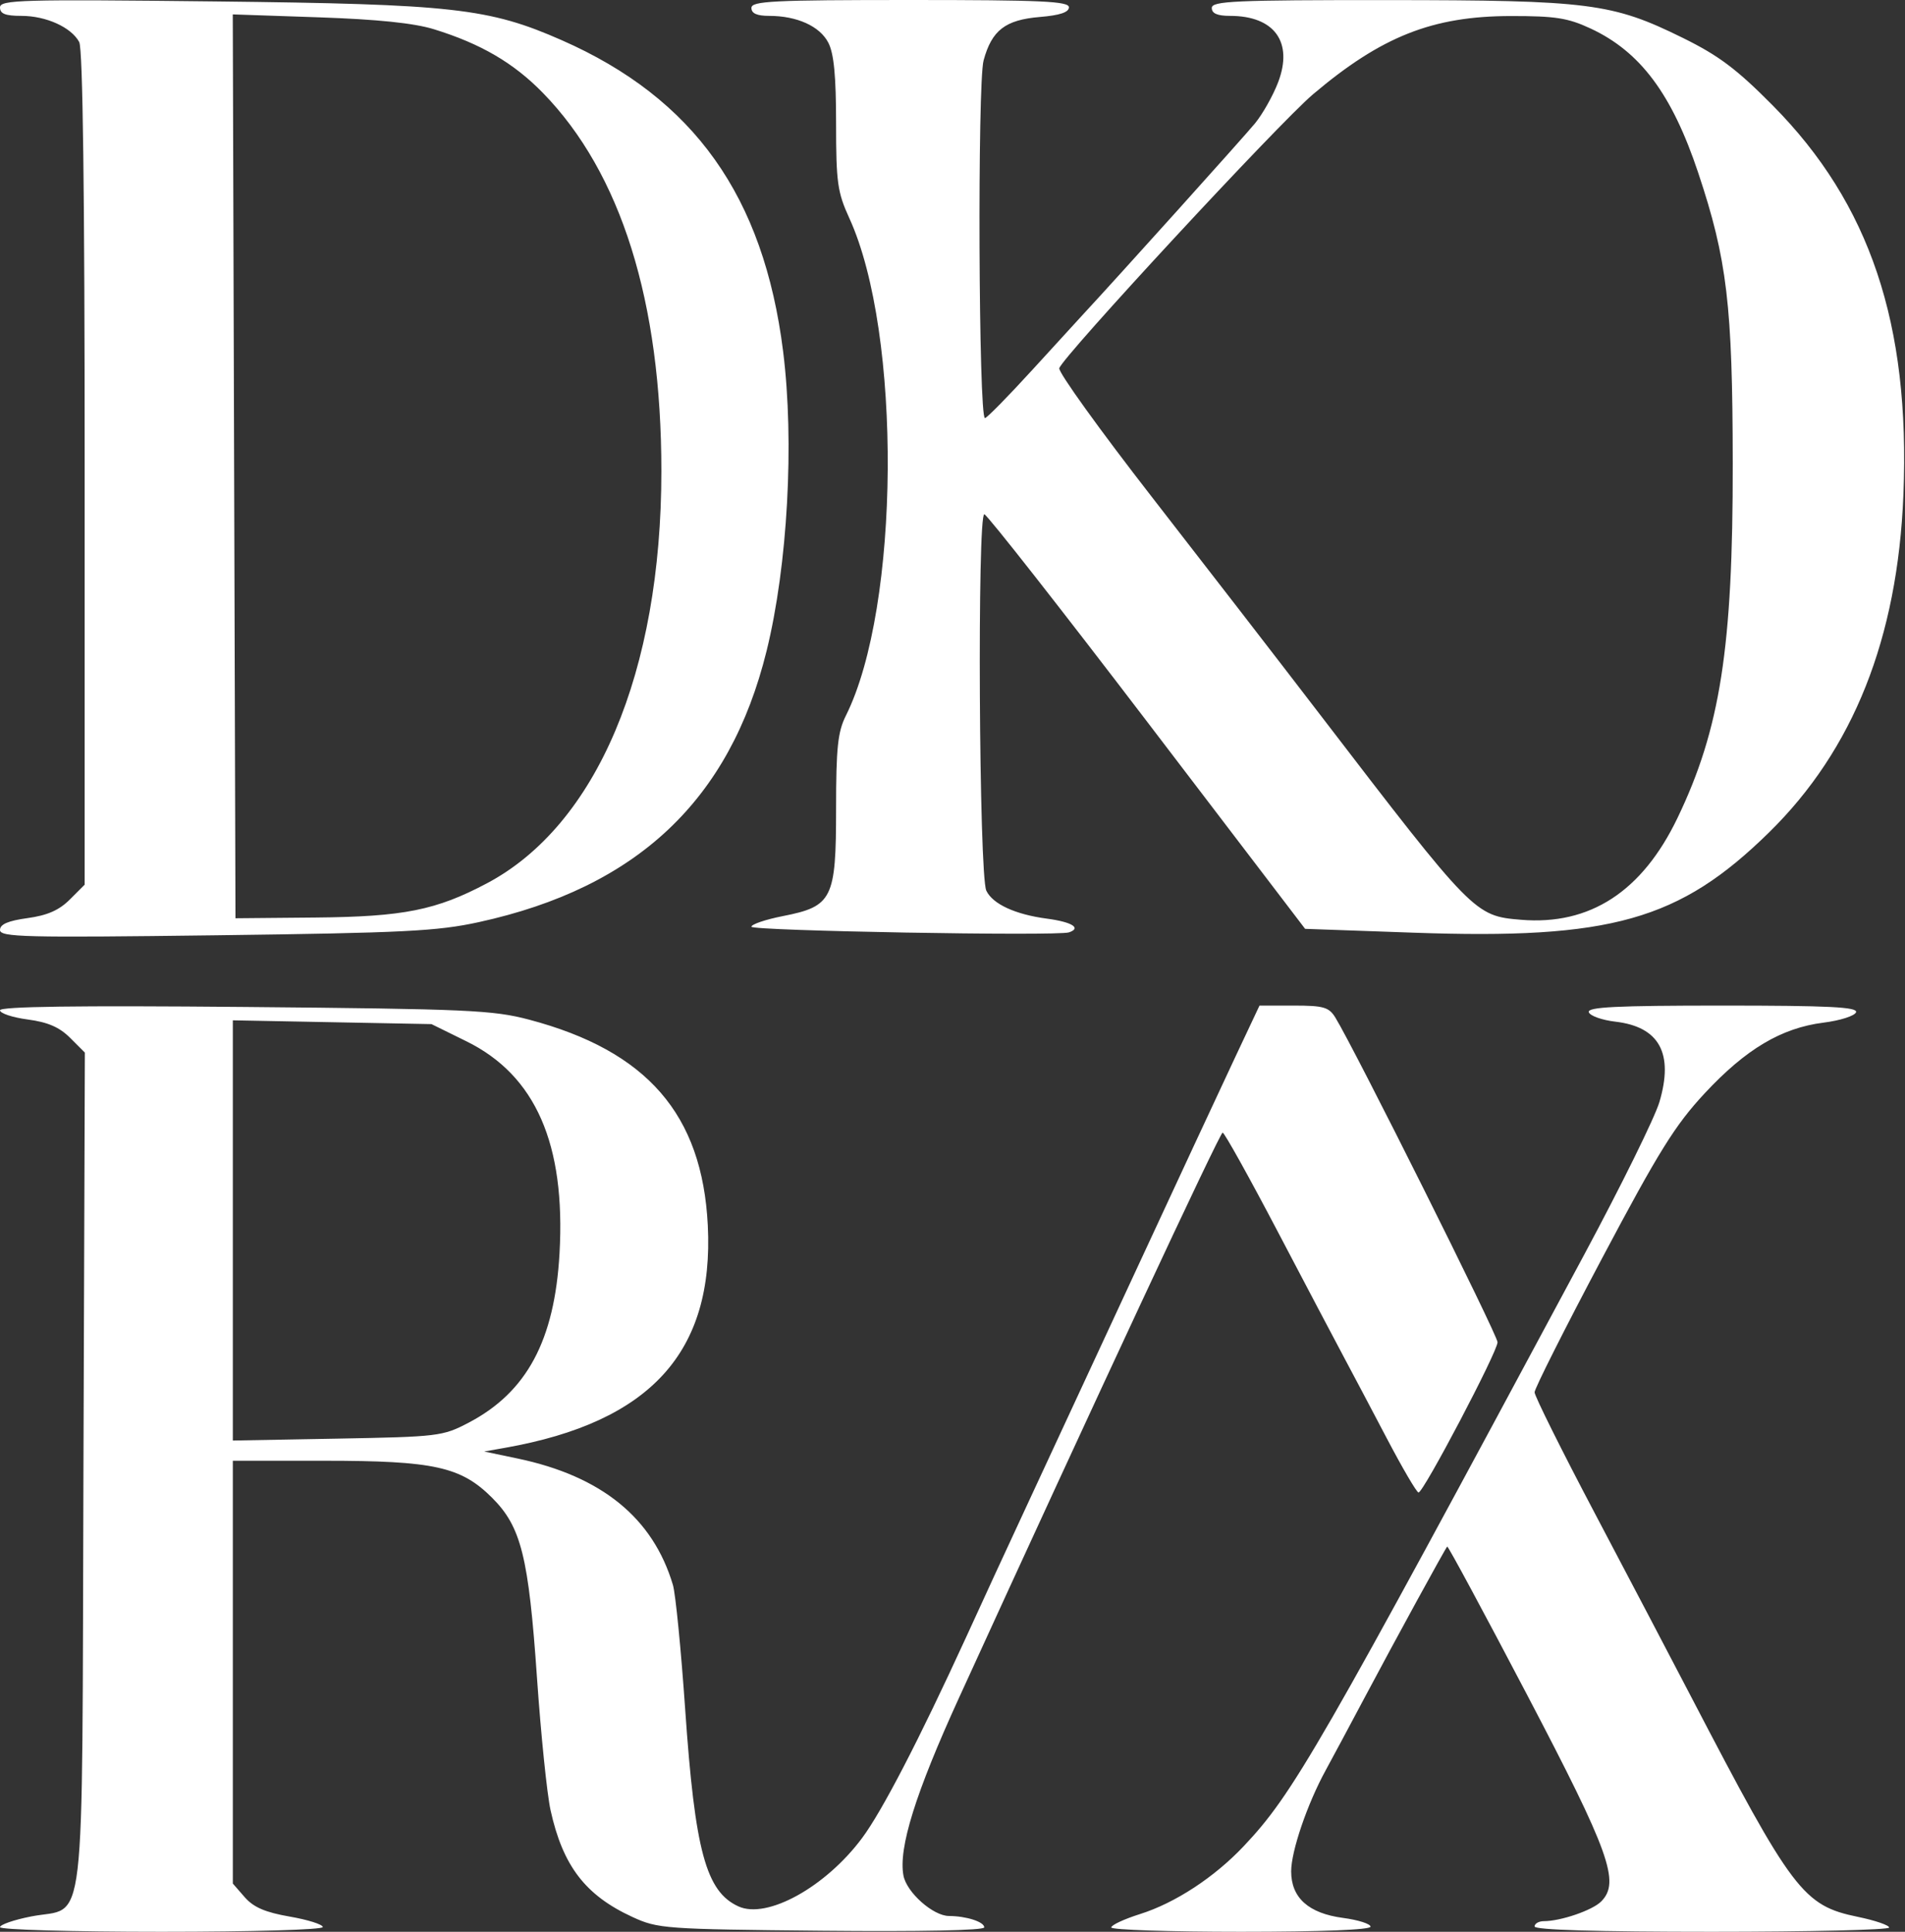 <svg width="360" height="365" viewBox="0 0 360 365" fill="none" xmlns="http://www.w3.org/2000/svg">
<rect x="0" y="0" width="360" height="365" fill="#333333" stroke="none"/>
<path fill-rule="evenodd" clip-rule="evenodd" d="M0 1.406C0 2.602 1.01 3 4.05 3C8.712 3 13.479 5.159 14.97 7.945C15.652 9.217 16 36.486 16 88.511V167.154L13.198 169.956C11.175 171.979 8.952 172.957 5.198 173.473C1.515 173.979 0 174.633 0 175.715C0 177.068 4.646 177.182 40.75 176.719C76.32 176.263 82.646 175.946 90.518 174.224C120.406 167.686 137.911 151.187 144.865 123C148.85 106.846 150.138 83.525 147.991 66.398C144.317 37.098 131.156 18.598 106.16 7.597C92.399 1.541 85.554 0.774 40.75 0.27C3.934 -0.144 0 -0.034 0 1.406ZM142 1.5C142 2.535 143.039 3 145.351 3C150.612 3 154.923 4.951 156.53 8.059C157.592 10.112 158 14.352 158 23.329C158 34.46 158.261 36.328 160.497 41.212C170.464 62.984 170.111 114.698 159.855 135.21C158.315 138.29 158 141.282 158 152.825C158 169.851 157.308 171.249 147.961 173.087C144.682 173.732 142 174.639 142 175.101C142 175.881 199.797 176.907 202.006 176.167C204.434 175.353 202.588 174.203 197.844 173.574C191.845 172.778 187.596 170.817 186.391 168.287C185.004 165.377 184.652 96.717 186.026 97.175C186.656 97.385 200.551 115.094 216.904 136.529L246.636 175.5L267.068 176.224C304.435 177.549 317.357 173.908 334.312 157.277C350.231 141.661 358.6 120.636 359.698 93.5C361.005 61.212 353.368 38.459 335 19.921C328.187 13.045 324.813 10.51 318 7.153C304.681 0.589 300.371 0.037 262.25 0.017C233.353 0.002 229 0.196 229 1.5C229 2.544 230.05 3 232.453 3C240.842 3 244.431 7.965 241.531 15.558C240.581 18.044 238.625 21.524 237.183 23.289C235.186 25.736 210.961 52.649 204.511 59.587C203.955 60.186 199.735 64.798 195.133 69.837C190.53 74.877 186.48 78.999 186.133 78.997C184.933 78.991 184.694 15.753 185.877 11.409C187.428 5.715 189.978 3.749 196.515 3.207C200.284 2.895 202 2.322 202 1.376C202 0.239 196.8 0 172 0C146 0 142 0.2 142 1.5ZM82 5.525C90.856 8.259 97.053 11.877 102.584 17.542C117.361 32.678 124.984 56.995 124.984 89C124.984 126.991 112.757 155.895 92.037 166.886C82.436 171.979 76.256 173.213 59.604 173.363L44.5 173.5L44.244 88.11L43.989 2.72L60.244 3.273C71.323 3.651 78.252 4.368 82 5.525ZM300.581 5.386C309.986 9.765 315.961 17.774 320.926 32.658C326.386 49.026 327.411 57.644 327.447 87.5C327.49 122.368 325.098 137.716 316.998 154.568C310.319 168.46 300.463 174.867 287.431 173.786C278.668 173.059 278.456 172.842 249.5 135.078C241.8 125.035 227.48 106.507 217.678 93.903C207.876 81.299 200.001 70.354 200.178 69.58C200.637 67.578 241.655 23.295 248.116 17.827C261.065 6.868 270.719 3.048 285.5 3.031C293.932 3.021 296.297 3.39 300.581 5.386ZM0 190.887C0 191.461 2.357 192.244 5.237 192.626C9.043 193.131 11.234 194.081 13.255 196.101L16.036 198.882L15.768 277.836C15.461 368.223 16.424 360.029 5.867 362.106C2.64 362.741 0 363.652 0 364.13C0 364.609 13.725 365 30.5 365C47.734 365 61 364.612 61 364.107C61 363.616 58.188 362.726 54.75 362.129C50.123 361.326 47.916 360.375 46.25 358.467L44 355.888V315.944V276H61.318C82.024 276 87.128 277.128 93 283C98.495 288.495 99.894 294.107 101.477 317C102.219 327.725 103.37 338.975 104.036 342C106.357 352.546 110.61 358.1 119.5 362.196C124.322 364.418 125.593 364.511 155.25 364.803C173.914 364.987 186 364.739 186 364.17C186 363.122 182.634 362.034 179.327 362.014C176.324 361.995 171.342 357.572 170.733 354.384C169.745 349.214 173.006 338.781 181.239 320.77C206.814 264.826 230.525 214 231.049 214C231.379 214 236.076 222.438 241.486 232.75C246.897 243.063 252.53 253.75 254.004 256.5C255.478 259.25 259.105 266.113 262.064 271.75C265.023 277.388 267.725 282 268.069 282C269.012 282 283 255.399 283 253.606C283 252.235 255.945 198.09 252.342 192.25C251.134 190.292 250.116 190 244.485 190H238.015L233.423 199.75C230.898 205.113 221.945 224.35 213.529 242.5C205.112 260.65 196.547 279.1 194.495 283.5C192.443 287.9 189.524 294.2 188.009 297.5C186.494 300.8 184.016 306.2 182.501 309.5C173.621 328.85 166.702 342.199 162.918 347.283C156.025 356.547 144.955 362.667 139.55 360.205C133.411 357.408 131.331 349.718 129.485 323C128.706 311.725 127.664 301.137 127.168 299.472C123.398 286.802 113.69 278.905 97.791 275.573L91.5 274.254L95.5 273.545C122.939 268.682 134.963 255.468 133.756 231.5C132.701 210.553 122.275 198.557 100 192.661C93.166 190.852 88.395 190.639 46.25 190.26C14.52 189.974 0 190.171 0 190.887ZM300.247 191.25C300.474 191.938 302.734 192.743 305.268 193.039C313.58 194.011 316.323 199.021 313.588 208.233C312.728 211.13 306.348 224.075 299.41 237C249.035 330.843 244.358 338.965 235.003 348.857C229.452 354.727 222.057 359.565 215.454 361.646C212.454 362.592 210 363.733 210 364.183C210 364.632 221.025 365 234.5 365C249.584 365 259 364.629 259 364.034C259 363.503 256.66 362.758 253.799 362.379C247.28 361.514 244 358.57 244 353.583C244 349.762 247.049 340.831 250.515 334.5C251.719 332.3 255.095 326 258.016 320.5C263.615 309.959 273.054 292.701 273.488 292.211C273.629 292.052 280.4 304.618 288.536 320.136C304.205 350.024 306.219 355.638 302.576 359.281C300.914 360.944 294.964 362.984 291.75 362.994C290.788 362.997 290 363.45 290 364C290 364.647 301.833 365 323.5 365C341.925 365 357 364.64 357 364.2C357 363.76 354.35 362.853 351.11 362.184C340.739 360.042 338.791 357.47 319.535 320.5C315.811 313.35 307.642 297.79 301.382 285.922C295.122 274.054 290 263.768 290 263.065C290 262.362 295.737 250.97 302.75 237.751C313.495 217.496 316.546 212.592 322.149 206.572C329.927 198.215 336.637 194.226 344.604 193.222C347.756 192.825 350.522 191.938 350.751 191.25C351.076 190.272 345.588 190 325.5 190C305.413 190 299.923 190.272 300.247 191.25ZM88.158 196.757C101.207 203.181 106.903 216.16 105.737 236.811C104.808 253.262 99.554 263.05 88.563 268.808C83.67 271.372 82.839 271.473 63.75 271.821L44 272.181V232.483V192.784L62.771 193.142L81.543 193.5L88.158 196.757Z" fill="white"/>
</svg>
